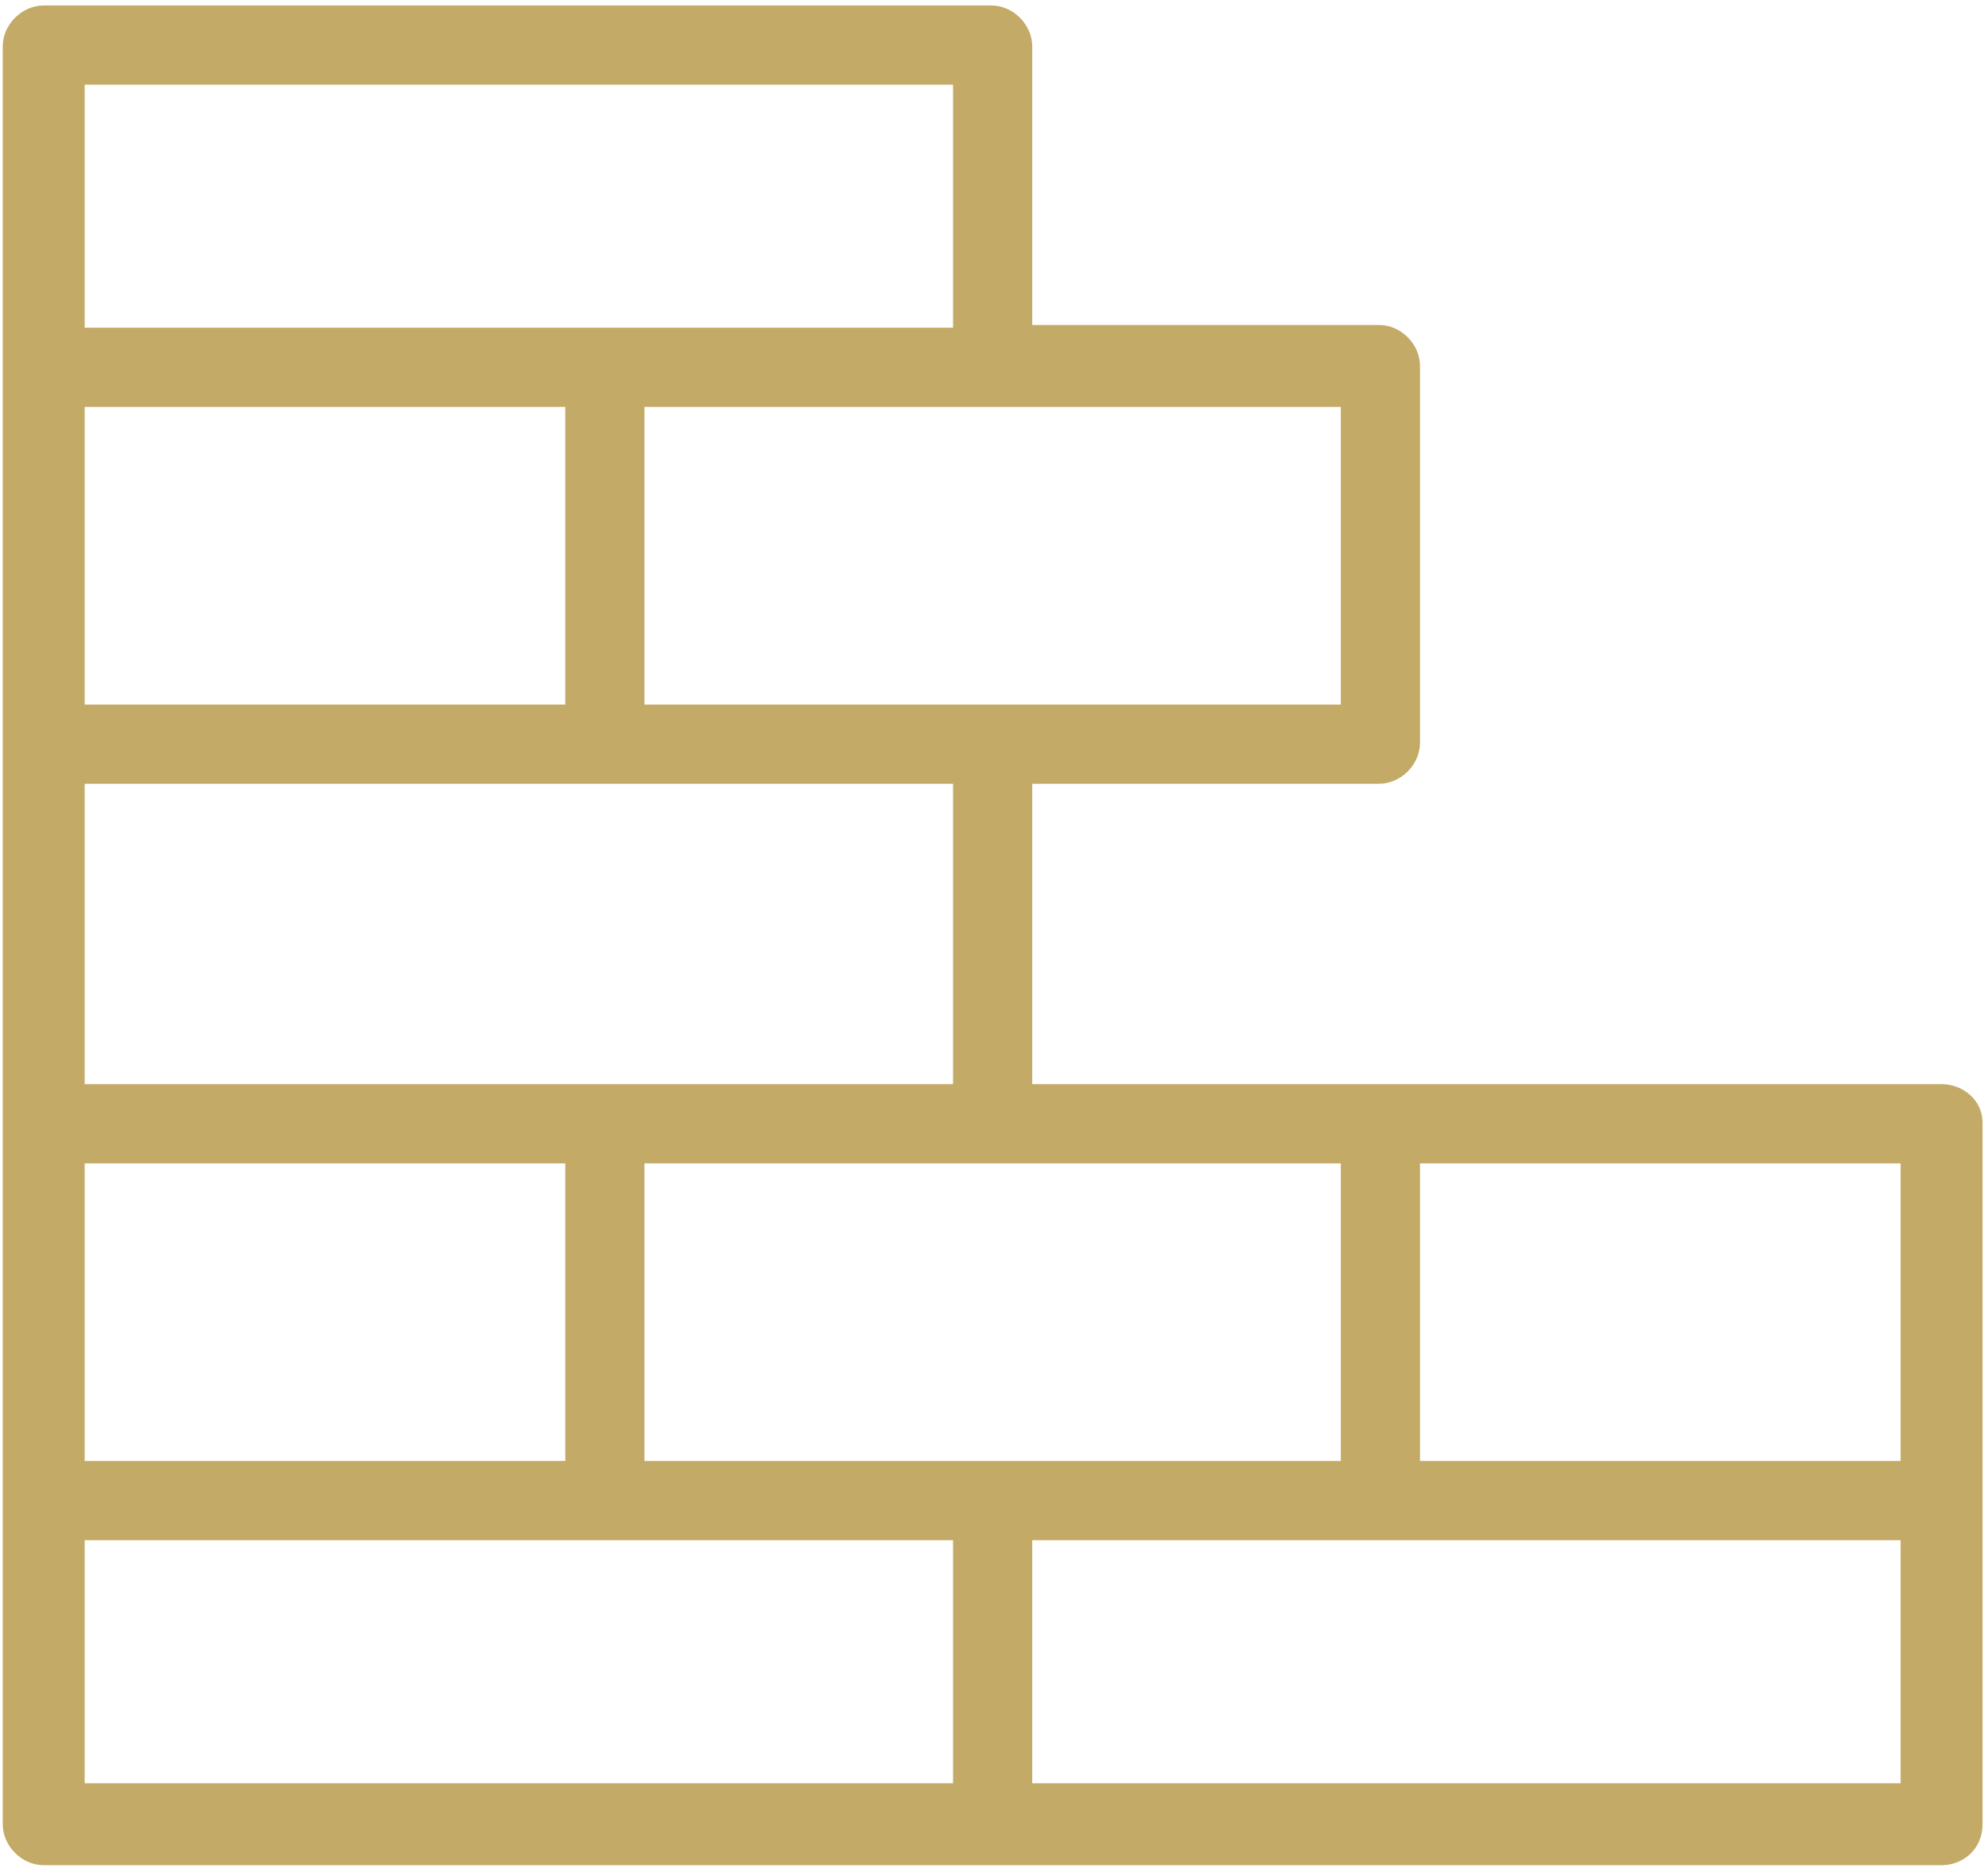 <?xml version="1.0" encoding="utf-8"?>
<!-- Generator: Adobe Illustrator 24.1.2, SVG Export Plug-In . SVG Version: 6.00 Build 0)  -->
<svg version="1.1" id="Calque_1" xmlns="http://www.w3.org/2000/svg" xmlns:xlink="http://www.w3.org/1999/xlink" x="0px" y="0px"
	 viewBox="0 0 72.8 68.4" style="enable-background:new 0 0 72.8 68.4;" xml:space="preserve">
<style type="text/css">
	.st0{fill:#C3AA67;}
</style>
<path id="Tracé_236" class="st0" d="M71.1,39.7H37.8V28.7h12.7c0.8,0,1.5-0.7,1.5-1.5V13.4c0-0.8-0.7-1.5-1.5-1.5l0,0H37.8V1.7
	c0-0.8-0.7-1.5-1.5-1.5H1.6c-0.8,0-1.5,0.7-1.5,1.5c0,0,0,0,0,0v65.1c0,0.8,0.7,1.5,1.5,1.5h69.5c0.8,0,1.5-0.6,1.5-1.5c0,0,0,0,0,0
	V41.1C72.6,40.3,71.9,39.7,71.1,39.7C71.1,39.7,71.1,39.7,71.1,39.7z M23.6,53.5V42.6h25.5v10.9H23.6z M3.1,53.5V42.6h17.6v10.9H3.1
	z M49.1,14.9v10.9H23.6V14.9H49.1z M20.7,25.8H3.1V14.9h17.6V25.8z M52,42.6h17.6v10.9H52V42.6z M34.9,39.7H3.1V28.7h31.8L34.9,39.7
	z M34.9,3.1V12H3.1V3.1L34.9,3.1z M3.1,56.4h31.8v8.9H3.1V56.4z M37.8,65.3v-8.9h31.8v8.9H37.8z"/>
</svg>
